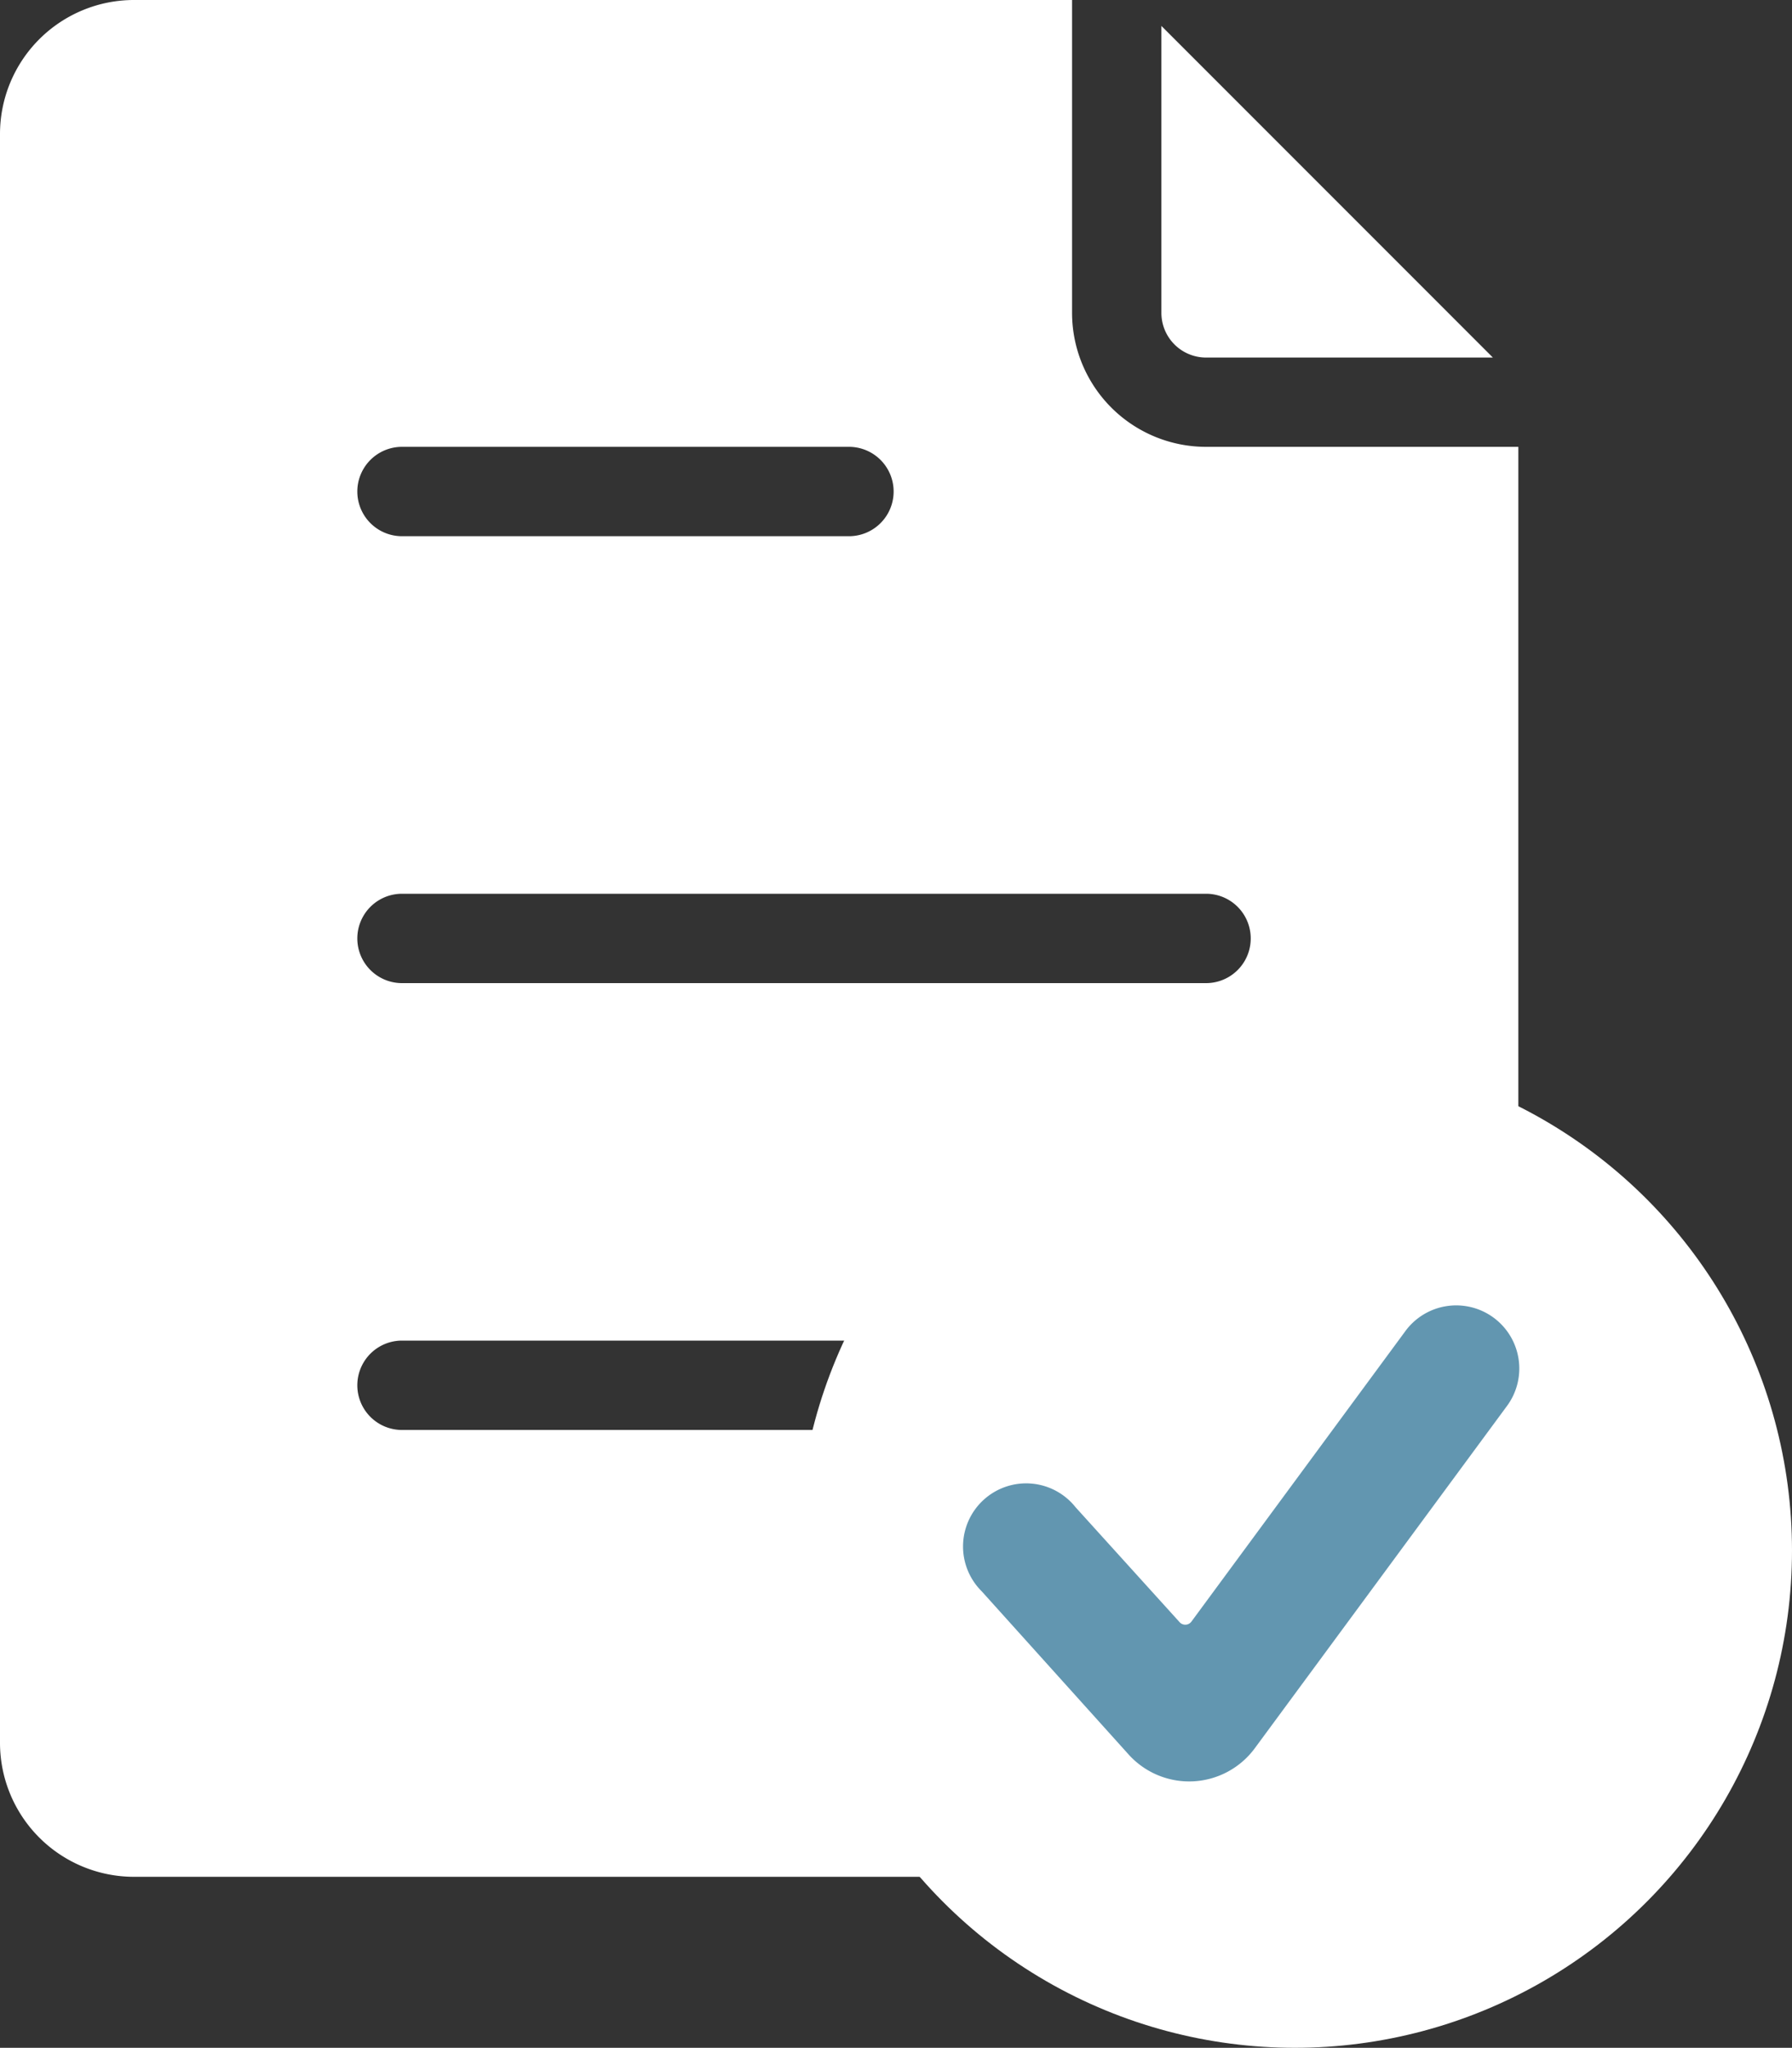 <svg xmlns="http://www.w3.org/2000/svg" width="23.43" height="26.764" viewBox="0 0 23.43 26.764">
  <rect x="0" y="0" width="23.43" height="26.764" fill="#333333" stroke="none"/>
  <g id="banner-icon-6" transform="translate(-186.57 -642.118)">
    <g id="Layer_23" data-name="Layer 23" transform="translate(182.57 640.118)">
      <path id="Path_662" data-name="Path 662" d="M17.584,6.624h3.75L17,2.29V6.04a.584.584,0,0,0,.584.584Z" transform="translate(2.185 0.049)" fill="#fff"/>
      <path id="Path_663" data-name="Path 663" d="M19.769,7.84a1.752,1.752,0,0,1-1.752-1.752V2H5.752A1.752,1.752,0,0,0,4,3.752V24.777a1.752,1.752,0,0,0,1.752,1.752H22.1a1.752,1.752,0,0,0,1.752-1.752V7.84Zm-10.513,0H15.1a.584.584,0,1,1,0,1.168H9.256a.584.584,0,1,1,0-1.168ZM19.769,20.689H9.256a.584.584,0,1,1,0-1.168H19.769a.584.584,0,0,1,0,1.168Zm0-5.84H9.256a.584.584,0,0,1,0-1.168H19.769a.584.584,0,0,1,0,1.168Z" fill="#fff"/>
    </g>
    <circle id="Ellipse_291" data-name="Ellipse 291" cx="6.5" cy="6.5" r="6.5" transform="translate(197 655.882)" fill="#fff"/>
    <g id="check-mark" transform="translate(199.193 656.038)">
      <g id="Group_314" data-name="Group 314" transform="translate(0 3.15)">
        <path id="Path_664" data-name="Path 664" d="M3.783,8.929a1.066,1.066,0,0,1-1.65.081L.213,6.878a.825.825,0,1,1,1.226-1.1L2.8,7.281a.1.1,0,0,0,.155-.008L5.746,3.485a.825.825,0,1,1,1.328.979Z" transform="translate(0 -3.15)" fill="#6296b0"/>
      </g>
    </g>
  </g>
</svg>
